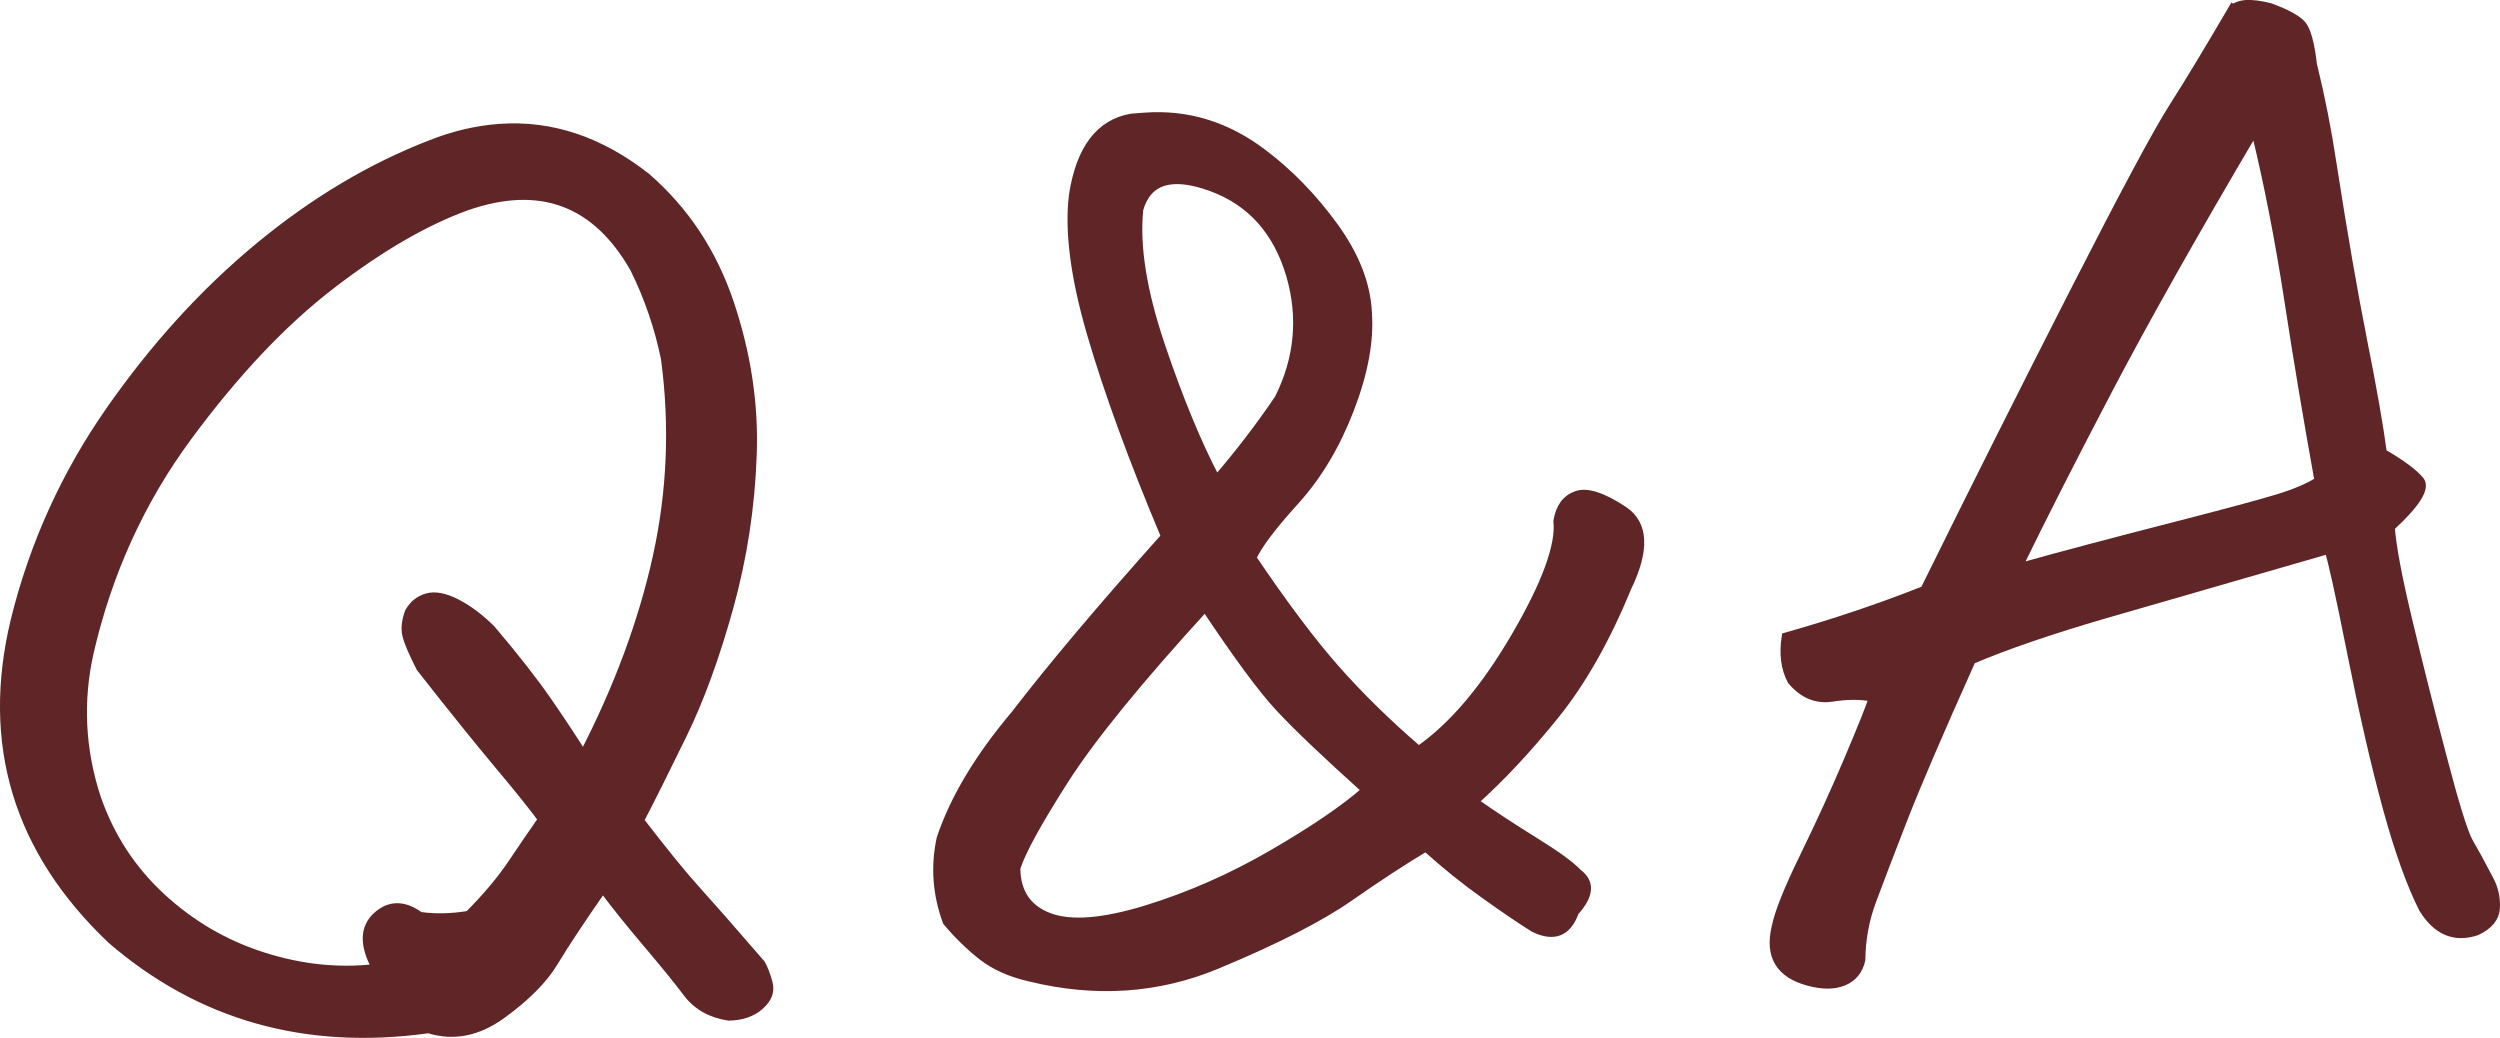 <?xml version="1.0" encoding="UTF-8"?><svg id="a" xmlns="http://www.w3.org/2000/svg" viewBox="0 0 248.46 103.15"><defs><style>.b{fill:#602627;stroke:#602627;stroke-miterlimit:10;stroke-width:.75px;}</style></defs><path class="b" d="M59.91,88.35c-2.18,3.14-3.79,5.57-4.83,7.3-1.04,1.73-2.76,3.46-5.17,5.21-2.41,1.75-4.85,2.23-7.32,1.45-12.19,1.7-22.71-1.27-31.56-8.9C1.68,84.52-1.52,73.93,1.44,61.64c1.86-7.54,5.01-14.49,9.45-20.86,4.44-6.36,9.39-11.8,14.85-16.31,5.46-4.51,11.17-7.91,17.12-10.2,2.27-.89,4.52-1.42,6.76-1.58,5.12-.38,9.99,1.24,14.6,4.84,3.87,3.34,6.65,7.54,8.35,12.6,1.7,5.07,2.45,10.1,2.26,15.1-.18,5.17-.96,10.21-2.32,15.14-1.37,4.93-2.91,9.15-4.62,12.65-1.71,3.51-3.13,6.35-4.26,8.52,2.4,3.12,4.24,5.38,5.51,6.78,1.27,1.4,3.44,3.87,6.52,7.43,.28,.46,.52,1.11,.75,1.94,.22,.83-.06,1.59-.86,2.29-.79,.7-1.83,1.06-3.12,1.08-1.79-.27-3.18-1.05-4.16-2.35-.98-1.3-2.31-2.93-3.98-4.9-1.67-1.97-3.14-3.79-4.39-5.47Zm-22.6,7.82c-1.21-2.24-1.18-3.96,.1-5.14,1.28-1.18,2.73-1.19,4.34-.02,1.54,.21,3.15,.17,4.82-.11,1.8-1.82,3.22-3.52,4.27-5.08,1.05-1.57,2.05-3.03,3-4.39-.9-1.22-2.31-2.99-4.25-5.3-1.94-2.31-4.56-5.56-7.84-9.74-.75-1.47-1.21-2.54-1.38-3.22-.17-.67-.09-1.46,.25-2.37,.43-.75,1.03-1.24,1.83-1.46,.79-.22,1.77-.03,2.94,.57,1.17,.6,2.32,1.46,3.45,2.58,2.38,2.8,4.27,5.22,5.67,7.25,1.4,2.03,2.55,3.78,3.46,5.24,3.45-6.69,5.88-13.27,7.3-19.73,1.41-6.46,1.68-13,.79-19.61-.63-3.09-1.65-6.08-3.07-8.95-3.79-6.64-9.33-8.69-16.63-6.14-4.16,1.51-8.63,4.12-13.43,7.81-4.8,3.69-9.54,8.71-14.22,15.05-4.68,6.34-7.94,13.48-9.77,21.42-1.09,4.83-.86,9.64,.7,14.43,1.33,3.85,3.46,7.13,6.4,9.85,2.94,2.72,6.3,4.69,10.09,5.9,3.79,1.21,7.52,1.6,11.19,1.17Z"/><path class="b" d="M140.98,74.53c3.37-2.34,6.57-6.12,9.61-11.33,3.04-5.21,4.42-9.02,4.17-11.41,.22-1.38,.86-2.25,1.92-2.62s2.63,.15,4.7,1.52c2.07,1.38,2.2,3.94,.39,7.7-2.12,5.15-4.52,9.39-7.21,12.72-2.69,3.34-5.36,6.19-8,8.56,1.87,1.31,3.88,2.63,6.03,3.96,2.15,1.33,3.57,2.37,4.27,3.12,1.28,.95,1.17,2.25-.32,3.89-.73,2.06-2.1,2.61-4.11,1.63-1.27-.79-2.9-1.9-4.89-3.32-2-1.42-3.94-2.99-5.84-4.7-2.16,1.29-4.69,2.94-7.6,4.97-2.91,2.03-7.29,4.26-13.15,6.7-5.86,2.44-12.06,2.86-18.62,1.25-1.88-.43-3.44-1.12-4.68-2.07-1.24-.96-2.43-2.11-3.58-3.48-1.01-2.74-1.21-5.5-.61-8.29,1.32-3.96,3.79-8.08,7.42-12.38,3.6-4.69,8.56-10.57,14.88-17.64-3.22-7.65-5.66-14.33-7.33-20.04-1.67-5.71-2.27-10.35-1.81-13.93,.71-4.56,2.65-7.12,5.83-7.67,.4-.03,.84-.06,1.32-.1,4.24-.31,8.15,.89,11.73,3.6,2.64,1.98,5.01,4.42,7.12,7.32,2.1,2.9,3.22,5.76,3.35,8.57,.21,2.8-.38,6-1.77,9.61-1.38,3.6-3.21,6.66-5.48,9.16-2.27,2.5-3.68,4.38-4.23,5.62,3.16,4.68,5.93,8.36,8.3,11.04,2.37,2.68,5.1,5.36,8.2,8.03Zm-5.26,4.01c-4.05-3.64-6.93-6.39-8.64-8.24-1.71-1.84-4.14-5.15-7.31-9.9-6.63,7.25-11.28,12.96-13.95,17.14-2.67,4.18-4.27,7.1-4.79,8.74,.02,2.41,1.1,4.02,3.25,4.83,2.15,.81,5.37,.55,9.66-.77,4.29-1.32,8.46-3.16,12.51-5.51,4.05-2.35,7.14-4.45,9.25-6.3Zm-14.83-30.9c2.22-2.58,4.28-5.26,6.17-8.06,1.96-3.93,2.35-7.98,1.16-12.16-1.29-4.41-3.9-7.34-7.83-8.78-3.93-1.44-6.31-.72-7.14,2.16-.38,3.65,.34,8.14,2.14,13.48,1.8,5.34,3.64,9.79,5.51,13.36Z"/><path class="b" d="M221.87,.84c.38-.27,.81-.42,1.29-.46,.64-.05,1.45,.06,2.44,.3,1.65,.6,2.72,1.19,3.21,1.75,.48,.57,.84,1.89,1.08,3.96,.81,3.32,1.45,6.57,1.93,9.76,1.07,6.92,2.09,12.78,3.04,17.58,.96,4.8,1.62,8.55,1.98,11.26,1.85,1.07,3.08,1.99,3.7,2.74,.62,.76-.35,2.32-2.91,4.68,.14,1.92,.73,5.06,1.78,9.41,1.04,4.35,2.18,8.88,3.42,13.57,1.23,4.7,2.1,7.47,2.6,8.32,.5,.85,1.18,2.09,2.02,3.71,.46,.85,.67,1.78,.63,2.79-.05,1.01-.69,1.8-1.94,2.38-2.2,.73-3.99-.03-5.36-2.26-1.22-2.41-2.41-5.72-3.57-9.94-1.16-4.22-2.34-9.36-3.55-15.43-1.21-6.07-1.97-9.49-2.27-10.28-9.38,2.7-16.77,4.84-22.16,6.4-5.4,1.57-9.81,3.08-13.25,4.54-3.25,7.24-5.53,12.56-6.85,15.96-1.32,3.4-2.33,6.04-3.04,7.95-.71,1.9-1.06,3.86-1.08,5.87-.24,1.06-.83,1.79-1.77,2.18-.94,.39-2.1,.4-3.5,.02-2.87-.76-3.97-2.57-3.3-5.43,.29-1.47,1.23-3.81,2.8-7.03,1.57-3.21,3.03-6.4,4.37-9.56,1.34-3.16,2.17-5.23,2.5-6.22-1.14-.24-2.49-.24-4.04,0-1.55,.24-2.9-.33-4.05-1.69-.66-1.24-.84-2.71-.57-4.42,4.65-1.31,9.25-2.85,13.78-4.64,4.9-9.94,9.85-19.8,14.84-29.58,4.99-9.78,8.28-15.92,9.87-18.41,1.59-2.49,3.56-5.76,5.92-9.79Zm2.22,12.15c-6.15,10.43-10.99,19.02-14.52,25.76-3.53,6.74-6.52,12.61-8.96,17.62,4.34-1.21,9.25-2.51,14.74-3.92,5.49-1.41,9.12-2.38,10.89-2.92,1.77-.53,3.16-1.12,4.16-1.75-1.09-6.04-2.1-12.06-3.02-18.07-.93-6.01-2.02-11.58-3.28-16.72Z"/></svg>